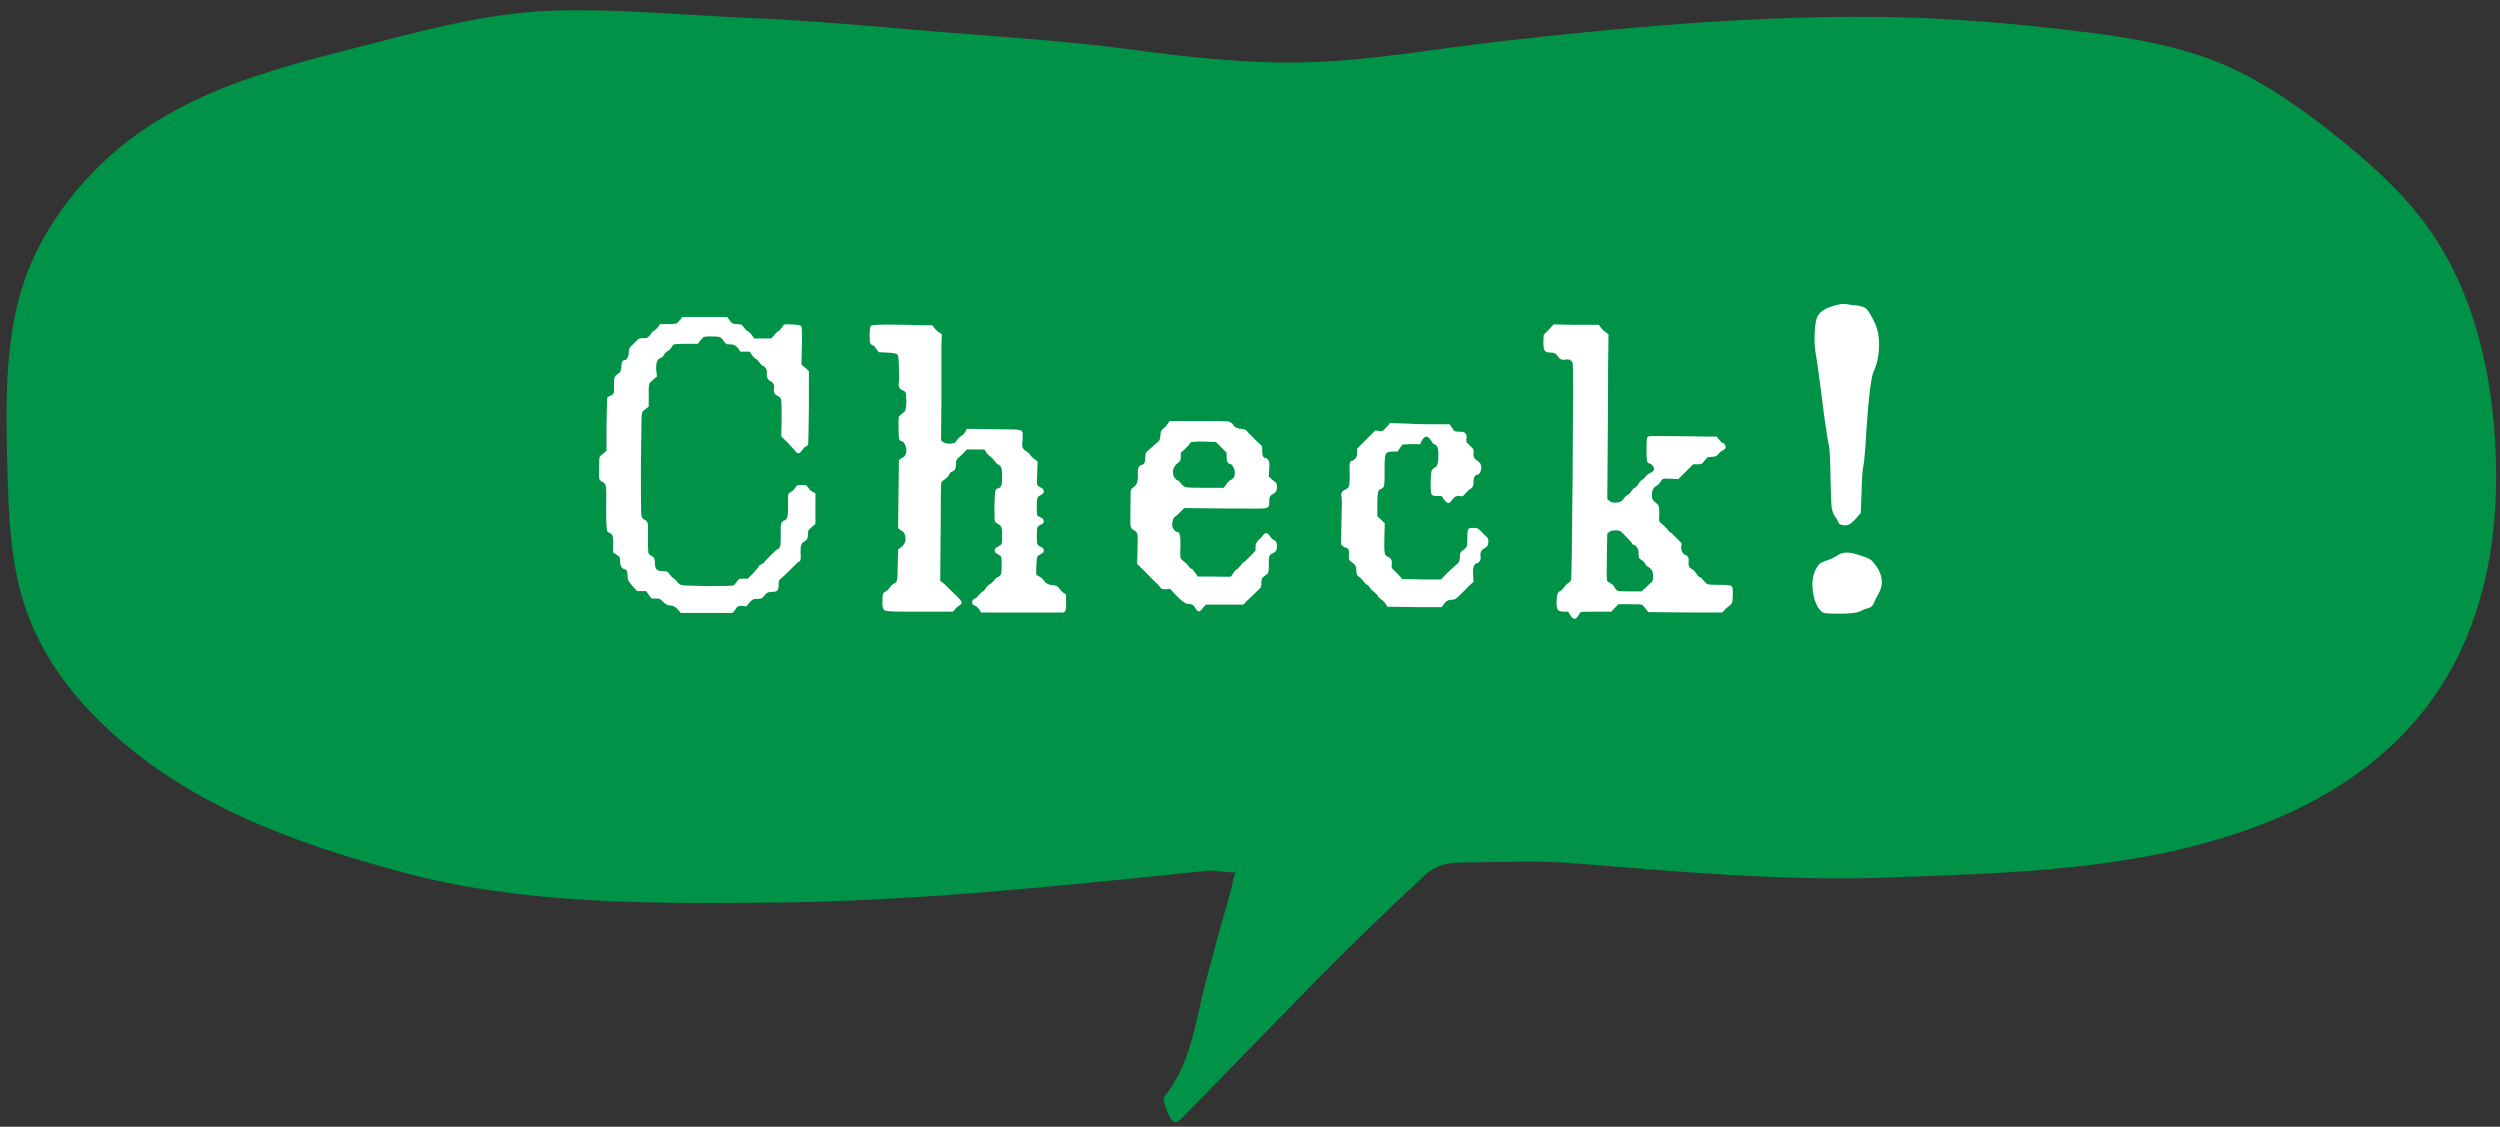 <?xml version="1.0" encoding="UTF-8"?><svg id="a" xmlns="http://www.w3.org/2000/svg" width="142" height="64" viewBox="0 0 142 64"><rect x="0" y="0" width="142" height="64" fill="#333333" stroke="none"/><defs><style>.f{isolation:isolate;}.g{fill:#fff;}.g,.h{stroke-width:0px;}.h{fill:#009247;}</style></defs><g id="d"><path class="h" d="M85.31,3.135c-3.963.447-7.573,1.079-10.884,1.154-4.13.093-7.759-.447-10.922-.856-3.684-.484-7.349-.651-10.922-.967-3.74-.335-7.386-.633-10.922-.744-3.814-.112-7.517-.558-10.977-.335-3.889.26-7.442,1.414-10.754,2.195-3.87.912-7.405,1.879-10.252,3.647-3.219,2.009-5.768,4.633-7.368,7.963-1.433,2.958-1.675,6.512-1.563,10.68.093,3.796.112,7.219,1.47,9.973,1.526,3.107,4.13,5.414,6.903,7.386,2.605,1.879,5.731,3.163,9.117,4.223,3.089.967,6.345,1.972,9.824,2.437,3.275.428,6.698.465,10.121.558,3.386.074,6.791.056,10.121-.093,3.498-.149,6.903-.354,10.103-.633,3.703-.316,7.107-.8,10.066-1.079.502-.056,1.042.074,1.581.019.819-.074.967.13.595,1.34-1.433,4.651-2.791,10.419-3.163,11.424-.391,1.098-1.433,1.823-.8,1.395.223-.149,4.689-4.819,8.019-8.186,1.935-1.954,4.242-4,6.27-6.084.149-.149.893-.372,1.116-.372,2.195.037,4.503-.167,6.828.037,3.703.335,7.275.726,10.754.856,3.777.149,7.368-.019,10.773-.186,3.851-.186,7.461-.26,10.735-.93,3.851-.781,7.349-1.805,10.233-3.405,3.312-1.842,5.898-4.372,7.61-7.517,1.563-2.847,2.4-6.326,2.4-10.438,0-3.796-.558-7.07-1.637-9.842-1.302-3.293-3.572-5.656-6.103-7.721-2.475-2.028-5.172-4.093-8.521-5.172-3.014-.967-6.419-1.321-9.88-1.693-3.2-.354-6.568-.502-9.991-.484-3.293.019-6.642.298-9.991.558-3.405.279-6.754.521-9.991.893Z"/><path class="h" d="M84.994,2.372c-3.461.409-6.921,1.023-10.419,1.154s-6.959-.26-10.419-.726c-3.647-.484-7.312-.707-10.977-1.005-3.572-.298-7.145-.633-10.717-.781-3.498-.149-7.014-.484-10.512-.428-3.572.056-6.977.893-10.401,1.786-6.14,1.581-12.15,2.902-16.615,7.777-1.879,2.047-3.33,4.503-3.963,7.219-.688,2.94-.633,5.991-.558,8.987.074,2.809.149,5.693,1.098,8.373.874,2.475,2.475,4.651,4.372,6.456,4.763,4.558,10.847,6.717,17.099,8.391,6.754,1.805,13.917,1.749,20.857,1.693,8.038-.074,15.982-.912,23.983-1.73.316-.037.633-.074.949-.093.409-.019,1.47.242,1.805.019h.205c-.279-.688-.428-.726-.484-.13-.242.298-.316,1.061-.428,1.414-.502,1.73-.986,3.479-1.433,5.228-.558,2.14-.837,4.558-2.288,6.289-.186.223.335,1.563.651,1.47.26-.074.521-.428.707-.614.651-.651,1.284-1.302,1.916-1.954,1.656-1.693,3.312-3.405,4.968-5.098,2.121-2.158,4.298-4.279,6.512-6.326.893-.837,1.693-.744,2.884-.763,1.786-.019,3.572-.093,5.377.037,6.121.484,12.15,1.061,18.308.819,5.917-.223,11.833-.354,17.582-1.898,4.912-1.321,9.563-3.628,12.726-7.721,3.182-4.112,4.168-9.266,3.982-14.345-.167-4.651-1.228-9.433-4.056-13.229-1.526-2.028-3.405-3.647-5.358-5.191-2.065-1.619-4.261-3.126-6.717-4.056-3.033-1.135-6.326-1.488-9.526-1.842-3.237-.354-6.475-.577-9.731-.595-7.107-.056-14.326.614-21.378,1.414-.205.019.186,1.563.614,1.526,11.61-1.302,23.387-2.121,34.979-.316,2.642.409,5.247,1.023,7.61,2.288,2.288,1.209,4.354,2.828,6.307,4.503,2.195,1.898,4.112,4.075,5.135,6.828,1.042,2.791,1.358,5.861,1.358,8.819-.019,4.949-1.34,9.805-4.651,13.601-3.312,3.777-7.926,5.786-12.708,6.996-5.34,1.358-10.81,1.47-16.28,1.693-6.103.242-12.075-.186-18.141-.744-1.47-.13-2.921-.167-4.391-.149-1.154.019-2.921-.298-3.982.298-1.154.633-2.214,2.102-3.182,3.014-1.116,1.061-2.214,2.102-3.293,3.182-1.823,1.842-3.628,3.721-5.451,5.582-.633.651-1.265,1.302-1.898,1.954-.205.205-.54.688-.856.763.223.484.447.986.651,1.47,1.209-1.451,1.488-3.237,1.954-5.024.372-1.433.763-2.884,1.154-4.317.391-1.395,1.079-2.902,1.228-4.335.056-.558-.056-1.209-.409-1.656-.502-.651-1.34-.465-2.102-.447-3.33.037-6.679.726-9.991,1.023-7.107.633-14.252.912-21.378.744-3.703-.093-7.442-.13-11.108-.781-3.293-.595-6.531-1.581-9.694-2.679-5.917-2.047-13.582-6.307-14.903-13.024-.651-3.312-.614-6.977-.447-10.345.149-3.051.781-5.935,2.4-8.54,3.423-5.507,9.117-8.075,15.164-9.582,3.163-.8,6.345-1.73,9.582-2.251,3.423-.558,6.847-.354,10.289-.149,8.391.502,16.838.8,25.173,1.861,3.461.447,6.903.912,10.401.874,3.851-.037,7.666-.726,11.48-1.172.205-.019-.186-1.563-.614-1.507Z"/><g class="f"><path class="g" d="M38.634,18.169l.117-.164h2.555l.07.094c.094.141.164.227.211.258s.141.047.281.047c.141.016.227.031.258.047s.078.07.141.164c.078.109.148.176.211.199s.141.098.234.223l.117.188h.984l.141-.164c.078-.109.156-.188.234-.234s.148-.117.211-.211.109-.152.141-.176.191-.027.48-.012.453.047.492.094.051.422.035,1.125l-.023,1.055.211.188.211.188v2.062c-.016,1.375-.031,2.082-.047,2.121s-.055.07-.117.094-.133.09-.211.199c-.141.219-.266.25-.375.094-.047-.062-.195-.227-.445-.492l-.375-.375.023-1.008c0-.562-.008-.906-.023-1.031s-.086-.211-.211-.258c-.172-.078-.238-.215-.199-.41s-.035-.34-.223-.434c-.141-.078-.203-.219-.188-.422.016-.125-.004-.227-.059-.305s-.102-.117-.141-.117-.109-.066-.211-.199-.176-.207-.223-.223-.117-.086-.211-.211l-.117-.188h-.539l-.141-.211c-.109-.125-.223-.191-.34-.199s-.203-.012-.258-.012-.121-.059-.199-.176-.152-.191-.223-.223-.238-.047-.504-.047-.418.02-.457.059-.098.105-.176.199l-.117.164h-.633c-.422,0-.66.012-.715.035s-.105.078-.152.164-.117.156-.211.211-.168.133-.223.234-.129.16-.223.176c-.156.062-.227.281-.211.656l.047.375-.141.117c-.094.094-.176.168-.246.223s-.098.293-.082.715v.656l-.117.094c-.078.062-.148.117-.211.164-.047.047-.074.199-.082.457s-.02,1.105-.035,2.543v.305c0,1.391.004,2.203.012,2.438s.066.375.176.422h.023c.094.047.152.117.176.211s.027.367.012.82c0,.484.008.766.023.844s.102.156.258.234c.078.047.117.164.117.352s.035.312.105.375.191.094.363.094c.125,0,.203.008.234.023s.078.07.141.164c.078.109.156.188.234.234s.141.109.188.188c.078.109.18.172.305.188s.578.031,1.359.047c.969,0,1.477-.012,1.523-.035s.109-.09.188-.199c.062-.094.109-.148.141-.164s.109-.023.234-.023h.258l.328-.328c.203-.234.305-.363.305-.387s.051-.059.152-.105.152-.082.152-.105.113-.148.34-.375.363-.348.41-.363c.094-.047.148-.121.164-.223s.023-.309.023-.621c-.016-.391.004-.621.059-.691s.102-.105.141-.105.086-.039.141-.117.078-.316.07-.715,0-.621.023-.668.074-.09.152-.129.156-.113.234-.223c.047-.094.09-.145.129-.152s.121-.012.246-.012.203.004.234.012.078.059.141.152c.078.109.164.188.258.234l.141.07v1.734l-.211.188c-.109.094-.172.16-.188.199s-.023.113-.023.223c0,.203-.07.336-.211.398-.156.062-.227.266-.211.609.031.359,0,.539-.094.539-.031,0-.125.082-.281.246s-.258.266-.305.305-.117.105-.211.199-.18.172-.258.234-.109.164-.094.305c0,.172-.023.285-.07.34s-.148.082-.305.082c-.188,0-.312.047-.375.141-.109.125-.184.199-.223.223s-.129.035-.27.035c-.109,0-.184.012-.223.035s-.105.082-.199.176l-.164.211-.234-.023c-.156-.016-.262.012-.316.082s-.105.144-.152.223l-.094.094h-2.93l-.188-.211c-.125-.141-.262-.211-.41-.211s-.285-.07-.41-.211c-.094-.094-.16-.148-.199-.164s-.113-.023-.223-.023h-.234l-.164-.211-.141-.211h-.516l-.281-.305c-.125-.156-.199-.258-.223-.305s-.035-.125-.035-.234c0-.266-.062-.398-.188-.398-.031,0-.078-.031-.141-.094s-.094-.164-.094-.305-.012-.234-.035-.281-.082-.094-.176-.141c-.109-.062-.172-.113-.188-.152s-.016-.191,0-.457-.004-.438-.059-.516-.102-.117-.141-.117-.082-.027-.129-.082-.07-.496-.07-1.324c.016-.656.012-1.059-.012-1.207s-.086-.242-.188-.281-.164-.098-.188-.176-.027-.281-.012-.609c0-.359.008-.562.023-.609s.109-.141.281-.281l.117-.094v-1.477c.016-1,.031-1.516.047-1.547s.07-.062.164-.094c.109-.047.176-.109.199-.188s.027-.219.012-.422c-.016-.359.047-.562.188-.609.156-.078.234-.227.234-.445,0-.25.07-.375.211-.375.047,0,.094-.047.141-.141s.07-.195.07-.305c0-.156.039-.266.117-.328.125-.109.25-.234.375-.375.047-.062.156-.094.328-.094.125,0,.203-.008.234-.023s.086-.07.164-.164c.078-.125.141-.195.188-.211s.125-.086.234-.211l.141-.188h.422c.266,0,.43-.012.492-.035s.133-.09.211-.199Z"/><path class="g" d="M49.467,18.509c.047-.055.457-.078,1.23-.07s1.34.02,1.699.035h.562l.117.164c.094.109.188.195.281.258l.141.094-.023.562v3l-.023,2.461.117.094c.078.062.211.094.398.094.141-.016.227-.031.258-.047s.078-.07.141-.164c.078-.109.156-.184.234-.223s.156-.121.234-.246l.094-.164,1.523.023h.211c.719,0,1.141.016,1.266.047s.18.117.164.258v.047c0,.156-.008.297-.023.422-.031.219.039.375.211.469.078.031.152.098.223.199s.16.191.27.27l.164.117-.023.656c-.016.375-.016.594,0,.656s.094.125.234.188c.094.047.141.113.141.199s-.051.152-.152.199-.168.098-.199.152-.047.207-.047.457c0,.297.004.469.012.516s.066.094.176.141c.141.062.211.137.211.223s-.039.145-.117.176c-.141.062-.223.125-.246.188s-.035.223-.035.48.012.414.035.469.105.113.246.176c.078.047.117.109.117.188s-.055.145-.164.199-.176.098-.199.129-.043.199-.059.504-.016.48,0,.527c.016.031.078.074.188.129s.203.145.281.27c.094.125.258.195.492.211.141,0,.246.051.316.152s.152.191.246.27l.164.094v.422c.016.281,0,.453-.047.516l-.07.094h-4.711l-.094-.164c-.078-.109-.156-.18-.234-.211-.188-.078-.234-.188-.141-.328.047-.062.09-.094.129-.094s.105-.059.199-.176.168-.188.223-.211.121-.094.199-.211.148-.188.211-.211.145-.098.246-.223.172-.188.211-.188.086-.031.141-.094.082-.242.082-.539-.012-.469-.035-.516-.09-.098-.199-.152-.164-.125-.164-.211.059-.156.176-.211.188-.105.211-.152.035-.211.035-.492c0-.234-.016-.391-.047-.469s-.102-.141-.211-.188c-.078-.047-.129-.098-.152-.152s-.031-.355-.023-.902.035-.844.082-.891.09-.07.129-.07.086-.031.141-.094.082-.258.082-.586-.031-.52-.094-.574-.117-.094-.164-.117-.109-.09-.188-.199-.148-.184-.211-.223-.141-.113-.234-.223l-.117-.188h-1.008l-.164.188c-.109.109-.211.203-.305.281s-.141.188-.141.328c.016.25-.047.398-.188.445-.094.031-.16.094-.199.188s-.113.176-.223.246-.18.129-.211.176-.047.992-.047,2.836l-.023,2.766.117.094c.094.062.242.203.445.422.047.047.172.164.375.352.172.172.266.289.281.352s-.031.125-.141.188c-.078.047-.156.117-.234.211l-.117.141h-2.438c-.781,0-1.238-.016-1.371-.047-.133-.032-.199-.156-.199-.375v-.141c0-.219.008-.359.023-.422s.07-.117.164-.164c.078-.047.156-.125.234-.234s.156-.18.234-.211c.094-.031.152-.105.176-.223s.035-.41.035-.879l.023-.844.141-.094c.188-.141.281-.305.281-.492,0-.25-.086-.414-.258-.492-.094-.062-.148-.109-.164-.141,0-.156.008-.832.023-2.027s.023-1.801.023-1.816c.031-.047.094-.094.188-.141.172-.078.25-.242.234-.492-.016-.109-.051-.211-.105-.305s-.105-.141-.152-.141-.09-.023-.129-.07-.059-.281-.059-.703c0-.328.004-.52.012-.574s.043-.105.105-.152.133-.105.211-.176.117-.258.117-.562-.016-.484-.047-.539-.094-.098-.188-.129c-.172-.078-.234-.227-.188-.445.016-.094.016-.367,0-.82,0-.438-.027-.688-.082-.75s-.246-.102-.574-.117l-.492-.023-.117-.164c-.078-.125-.141-.195-.188-.211-.094-.031-.152-.082-.176-.152s-.035-.215-.035-.434c0-.297.023-.473.07-.527Z"/><path class="g" d="M66.323,24.075l.117-.164h1.711c.922,0,1.449.008,1.582.023s.246.094.34.234c.078.109.211.172.398.188s.305.055.352.117c.047.078.156.195.328.352l.211.211c.109.109.195.188.258.234s.086.156.07.328c0,.281.07.422.211.422.031,0,.078.039.141.117s.078.25.047.516l-.023.422.141.117c.078.078.152.141.223.188s.105.133.105.258c0,.219-.078.359-.234.422s-.227.227-.211.492v.047c.016.156-.062.246-.234.27s-.781.027-1.828.012h-.422l-2.344-.023-.188.188c-.125.141-.227.234-.305.281-.125.078-.188.25-.188.516,0,.078.035.16.105.246s.137.129.199.129c.125,0,.18.266.164.797-.016.359-.016.574,0,.645s.082.148.199.234.203.172.258.258.109.137.164.152.129.094.223.234l.141.211h.891c.609.016.934.016.973,0s.09-.078.152-.188.129-.184.199-.223.145-.113.223-.223.129-.164.152-.164.145-.109.363-.328l.328-.352v-.211c0-.156.062-.289.188-.398s.211-.203.258-.281c.109-.156.234-.133.375.07.078.125.148.195.211.211.125.047.188.172.188.375,0,.188-.07.312-.211.375-.125.047-.199.105-.223.176s-.035.23-.035.48c.016.312-.016.492-.094.539-.156.109-.25.188-.281.234s-.047.133-.047.258c.016.156-.012.266-.082.328s-.145.133-.223.211l-.211.211c-.062.062-.164.156-.305.281l-.188.211h-2.133l-.117.117c-.156.219-.266.305-.328.258-.062-.032-.125-.102-.188-.211-.062-.141-.203-.211-.422-.211-.109,0-.305-.141-.586-.422l-.398-.422-.258.023c-.156,0-.25-.027-.281-.082s-.102-.137-.211-.246c-.125-.109-.352-.336-.68-.68l-.445-.445.023-.82c.016-.438.016-.711,0-.82s-.078-.195-.188-.258c-.109-.047-.176-.117-.199-.211s-.027-.414-.012-.961c0-.688.008-1.059.023-1.113s.07-.113.164-.176c.172-.109.25-.344.234-.703-.016-.234.008-.387.07-.457s.117-.105.164-.105c.125,0,.188-.141.188-.422,0-.172.031-.281.094-.328s.168-.141.316-.281.258-.234.328-.281.109-.164.117-.352.059-.312.152-.375.18-.156.258-.281ZM69.369,25.411l-.305-.305-.633-.023c-.562-.016-.844.016-.844.094,0,.031-.086.133-.258.305l-.258.234v.234c0,.156-.039.258-.117.305-.219.156-.328.336-.328.539,0,.156.035.277.105.363s.125.129.164.129.09.047.152.141c.109.141.215.223.316.246s.449.035,1.043.035h1.102l.141-.188c.078-.125.164-.211.258-.258.203-.094.273-.281.211-.562-.016-.078-.051-.156-.105-.234s-.098-.117-.129-.117c-.141,0-.211-.125-.211-.375v-.258l-.305-.305Z"/><path class="g" d="M78.867,24.146l.07-.117.773.023c.5.031,1.062.047,1.688.047h.938l.117.164c.078.125.137.199.176.223s.137.035.293.035c.172,0,.281.035.328.105s.062.168.047.293c-.016.094-.016.156,0,.188s.082.102.199.211.184.184.199.223.016.105,0,.199c-.016.203.062.352.234.445.141.078.211.203.211.375,0,.094-.023.184-.07.27s-.094.129-.141.129c-.156,0-.234.156-.234.469,0,.156-.047.262-.141.316s-.195.145-.305.27c-.078.094-.133.148-.164.164s-.094.016-.188,0c-.109-.016-.191-.004-.246.035s-.137.129-.246.27c-.094.141-.219.109-.375-.094l-.141-.211h-.258c-.188,0-.297-.039-.328-.117s-.047-.312-.047-.703c.016-.328.035-.531.059-.609s.082-.141.176-.188c.141-.047.211-.273.211-.68,0-.297-.031-.48-.094-.551s-.113-.105-.152-.105-.098-.07-.176-.211c-.188-.297-.367-.281-.539.047l-.07.164h-.492l-.516.023-.141.188-.141.211h-.281c-.188,0-.312.039-.375.117s-.09.398-.082.961-.012.875-.059.938-.086.094-.117.094-.078.027-.141.082-.094.316-.094.785v.703l.211.188.211.211-.023.844c-.016.562.004.879.059.949s.102.105.141.105.09.035.152.105.086.168.07.293-.016.203,0,.234.125.141.328.328c.047.047.102.109.164.188l.094.117,1.102.023h1.102l.117-.117c.203-.219.492-.492.867-.82.062-.062.094-.18.094-.352s.039-.281.117-.328c.156-.109.246-.195.27-.258s.035-.211.035-.445c0-.297.016-.473.047-.527s.125-.082.281-.082c.125,0,.207.008.246.023s.113.078.223.188c.141.156.242.258.305.305s.094.133.094.258c0,.188-.078.32-.234.398-.172.078-.242.234-.211.469.016.125-.008.219-.07.281s-.113.094-.152.094-.086.039-.141.117-.074.25-.059.516l.023.422-.141.117c-.141.125-.273.258-.398.398-.234.234-.383.375-.445.422s-.141.07-.234.07c-.203,0-.359.086-.469.258l-.117.164h-1.547l-1.547-.023-.094-.164c-.078-.109-.16-.191-.246-.246s-.148-.117-.188-.188-.113-.148-.223-.234-.188-.168-.234-.246-.102-.133-.164-.164-.133-.102-.211-.211-.164-.191-.258-.246-.141-.168-.141-.34c0-.141-.02-.242-.059-.305s-.137-.148-.293-.258c-.062-.047-.086-.148-.07-.305.031-.297-.031-.445-.188-.445-.031,0-.086-.031-.164-.094l-.094-.094.023-1.289c.031-.875.031-1.352,0-1.43-.047-.172.016-.297.188-.375.141-.062.223-.145.246-.246s.035-.332.035-.691c-.016-.312-.012-.512.012-.598s.074-.129.152-.129c.031,0,.082-.035.152-.105s.105-.184.105-.34v-.234l.516-.516.516-.516.188.023c.125.016.207.012.246-.012s.145-.129.316-.316Z"/><path class="g" d="M87.965,18.732l.281-.305,1.289.023h1.289l.07.117c.109.141.234.258.375.352l.094.07-.023,1.805c0,1.203-.008,2.766-.023,4.688l-.023,2.859.094.094c.078.078.195.117.352.117.234,0,.398-.078.492-.234.062-.094.133-.16.211-.199s.148-.109.211-.211.133-.172.211-.211.145-.109.199-.211.121-.176.199-.223.145-.109.199-.188.145-.148.27-.211c.234-.094.281-.227.141-.398-.047-.078-.102-.125-.164-.141-.078,0-.129-.043-.152-.129s-.035-.285-.035-.598c0-.406.008-.641.023-.703s.059-.102.129-.117.723-.016,1.957,0l1.875.023.141.164c.094.125.156.188.188.188.047,0,.09.031.129.094s.059.117.059.164c-.016.062-.074.121-.176.176s-.188.129-.258.223-.191.141-.363.141c-.125,0-.207.012-.246.035s-.129.129-.27.316c-.047.047-.148.07-.305.07h-.234l-.422.422-.422.422-.398-.023c-.266-.016-.422-.012-.469.012s-.102.086-.164.188-.141.176-.234.223c-.156.078-.234.25-.234.516,0,.109.02.195.059.258s.121.141.246.234c.078.047.117.203.117.469-.016.281-.016.449,0,.504s.07.113.164.176c.109.078.207.176.293.293s.145.176.176.176.141.102.328.305l.305.305-.023.234c0,.219.086.367.258.445.141.062.195.191.164.387s.031.332.188.41c.078.031.16.113.246.246s.148.199.188.199.09.039.152.117c.141.172.242.27.305.293s.281.035.656.035c.406,0,.641.023.703.07s.086.227.07.539c0,.281-.031.445-.094.492s-.164.133-.305.258l-.188.211h-2.109l-2.109-.023-.141-.188c-.109-.141-.184-.219-.223-.234s-.27-.023-.691-.023h-.633l-.211.211-.188.211h-.844c-.562,0-.859.008-.891.023-.031.015-.078.078-.141.188-.141.266-.297.258-.469-.023l-.117-.188h-.234c-.172,0-.285-.032-.34-.094-.055-.062-.082-.211-.082-.445,0-.375.07-.586.211-.633.078-.047.152-.121.223-.223s.145-.176.223-.223.133-.109.164-.188c.031-.062.062-2.113.094-6.152s.031-6.09,0-6.152c-.062-.172-.188-.242-.375-.211-.219.047-.375-.016-.469-.188-.094-.156-.25-.227-.469-.211-.125,0-.215-.035-.27-.105s-.082-.238-.082-.504l.023-.398.281-.281ZM92.453,30.579c-.164-.164-.277-.281-.34-.352s-.18-.105-.352-.105-.289.031-.352.094l-.117.094-.023,1.289c-.016.859-.012,1.316.012,1.371s.09.109.199.164.18.121.211.199c.078.141.152.219.223.234s.293.023.668.023h.656l.234-.211c.141-.141.25-.242.328-.305s.109-.188.094-.375c0-.219-.078-.375-.234-.469-.094-.047-.16-.109-.199-.188s-.113-.156-.223-.234c-.078-.047-.125-.086-.141-.117s-.023-.109-.023-.234c0-.25-.078-.414-.234-.492-.094-.031-.141-.062-.141-.094s-.082-.129-.246-.293Z"/><path class="g" d="M104.399,31.528c.25-.172.602-.188,1.055-.047.406.125.664.223.773.293s.242.223.398.457c.328.531.352,1.031.07,1.5-.125.219-.215.398-.27.539s-.148.227-.281.258-.293.094-.48.188-.578.141-1.172.141c-.422,0-.688-.008-.797-.023-.109-.016-.203-.062-.281-.141-.219-.234-.363-.582-.434-1.043s-.035-.863.105-1.207c.094-.203.18-.34.258-.41s.242-.145.492-.223c.25-.094.438-.188.562-.281ZM104.235,17.349c.281-.078.477-.105.586-.082s.32.051.633.082c.266.031.453.098.562.199s.258.348.445.738c.188.359.277.812.27,1.359s-.113,1.039-.316,1.477c-.141.328-.273,1.406-.398,3.234-.062,1.141-.121,1.84-.176,2.098s-.09.77-.105,1.535l-.047,1.148-.281.328c-.188.203-.336.32-.445.352s-.223.031-.34,0-.184-.078-.199-.141c-.031-.094-.109-.227-.234-.398-.078-.141-.129-.297-.152-.469s-.043-.656-.059-1.453c-.016-1.109-.047-1.789-.094-2.039-.094-.375-.258-1.516-.492-3.422-.125-.969-.219-1.617-.281-1.945-.047-.297-.059-.66-.035-1.09s.074-.723.152-.879c.156-.297.492-.508,1.008-.633Z"/></g></g></svg>